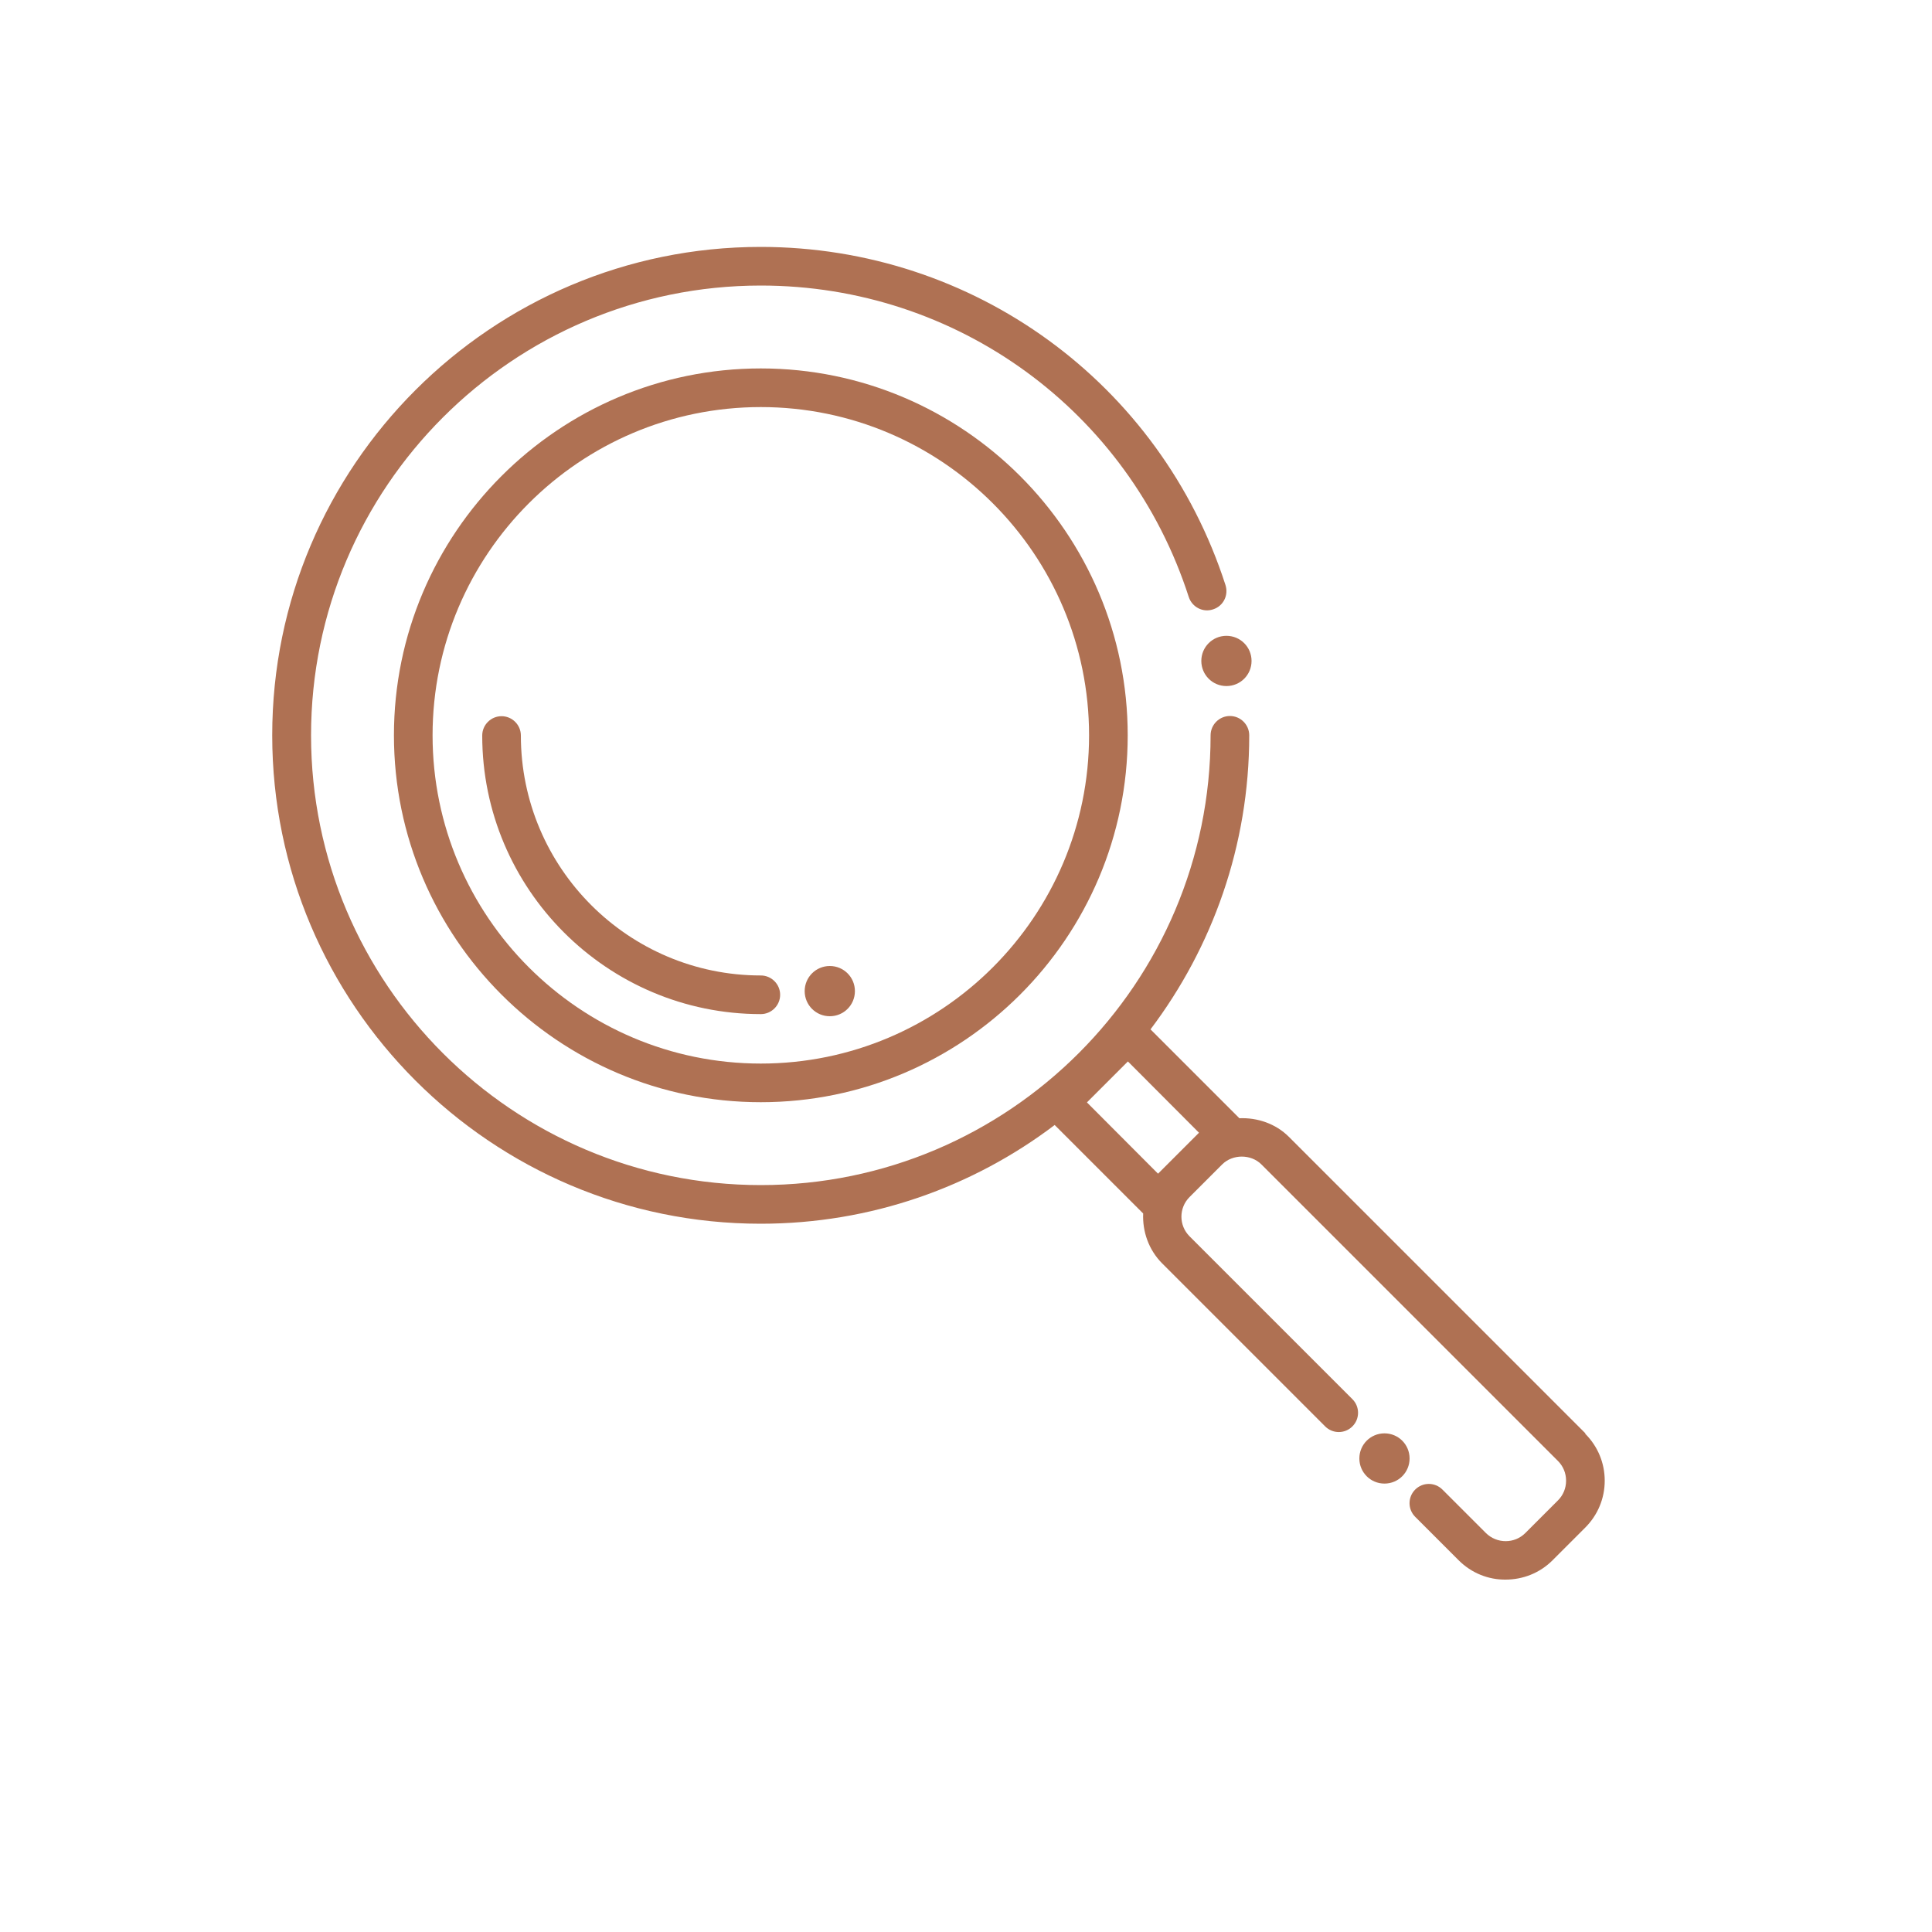 <?xml version="1.0" encoding="UTF-8"?><svg id="Ebene_1" xmlns="http://www.w3.org/2000/svg" viewBox="0 0 100 100"><defs><style>.cls-1{fill:#af7153;}</style></defs><path class="cls-1" d="m39.38,19.07c-10.47,0-18.99,8.52-18.99,18.99s8.52,18.99,18.99,18.99,18.99-8.52,18.99-18.99-8.52-18.99-18.99-18.99Zm0,35.98c-9.37,0-16.99-7.62-16.99-16.99s7.62-16.99,16.99-16.99,16.99,7.62,16.99,16.99-7.62,16.99-16.99,16.99Z"/><path class="cls-1" d="m39.38,50.49c-6.85,0-12.42-5.57-12.42-12.42,0-.55-.45-1-1-1s-1,.45-1,1c0,7.95,6.47,14.42,14.42,14.42.55,0,1-.45,1-1s-.45-1-1-1Z"/><path class="cls-1" d="m82.06,74.19l-15.35-15.35c-.68-.68-1.63-1-2.56-.96l-4.6-4.6c3.2-4.24,5.11-9.51,5.11-15.22,0-.55-.45-1-1-1s-1,.45-1,1c0,12.83-10.44,23.28-23.28,23.28s-23.28-10.44-23.28-23.28,10.44-23.28,23.28-23.28c10.14,0,19.04,6.48,22.15,16.12.17.52.73.82,1.26.64.53-.17.81-.73.64-1.26-3.38-10.47-13.05-17.5-24.06-17.5-13.94,0-25.28,11.34-25.28,25.28s11.34,25.28,25.28,25.28c5.71,0,10.98-1.9,15.22-5.11l4.58,4.58c-.04.93.28,1.88.99,2.59l8.43,8.43c.39.39,1.02.39,1.41,0s.39-1.02,0-1.41l-8.43-8.43c-.56-.56-.56-1.47,0-2.03l1.13-1.13.56-.56c.54-.54,1.49-.54,2.03,0l15.35,15.35c.27.27.42.63.42,1.02s-.15.75-.42,1.02l-1.69,1.69c-.56.56-1.47.56-2.04,0l-2.25-2.25c-.39-.39-1.02-.39-1.41,0s-.39,1.02,0,1.41l2.25,2.25c.67.67,1.55,1.01,2.43,1,.88,0,1.76-.33,2.43-1l1.69-1.69c.65-.65,1.01-1.51,1.01-2.43s-.36-1.78-1.01-2.43Zm-22.12-13.44l-3.68-3.69,2.12-2.12,3.68,3.69-.22.22-1.69,1.69s0,0,0,0l-.21.21Z"/><path class="cls-1" d="m62.18,34.21c0,.72.58,1.3,1.3,1.3s1.3-.58,1.3-1.3-.58-1.3-1.3-1.3-1.3.58-1.3,1.3Z"/><path class="cls-1" d="m42.95,50c-.72,0-1.3.58-1.3,1.3s.58,1.3,1.3,1.3,1.3-.58,1.3-1.3-.58-1.3-1.3-1.3Z"/><path class="cls-1" d="m71.66,74.19c-.72,0-1.3.58-1.3,1.3s.58,1.3,1.3,1.3,1.3-.58,1.3-1.3-.58-1.3-1.3-1.3Z"/></svg>